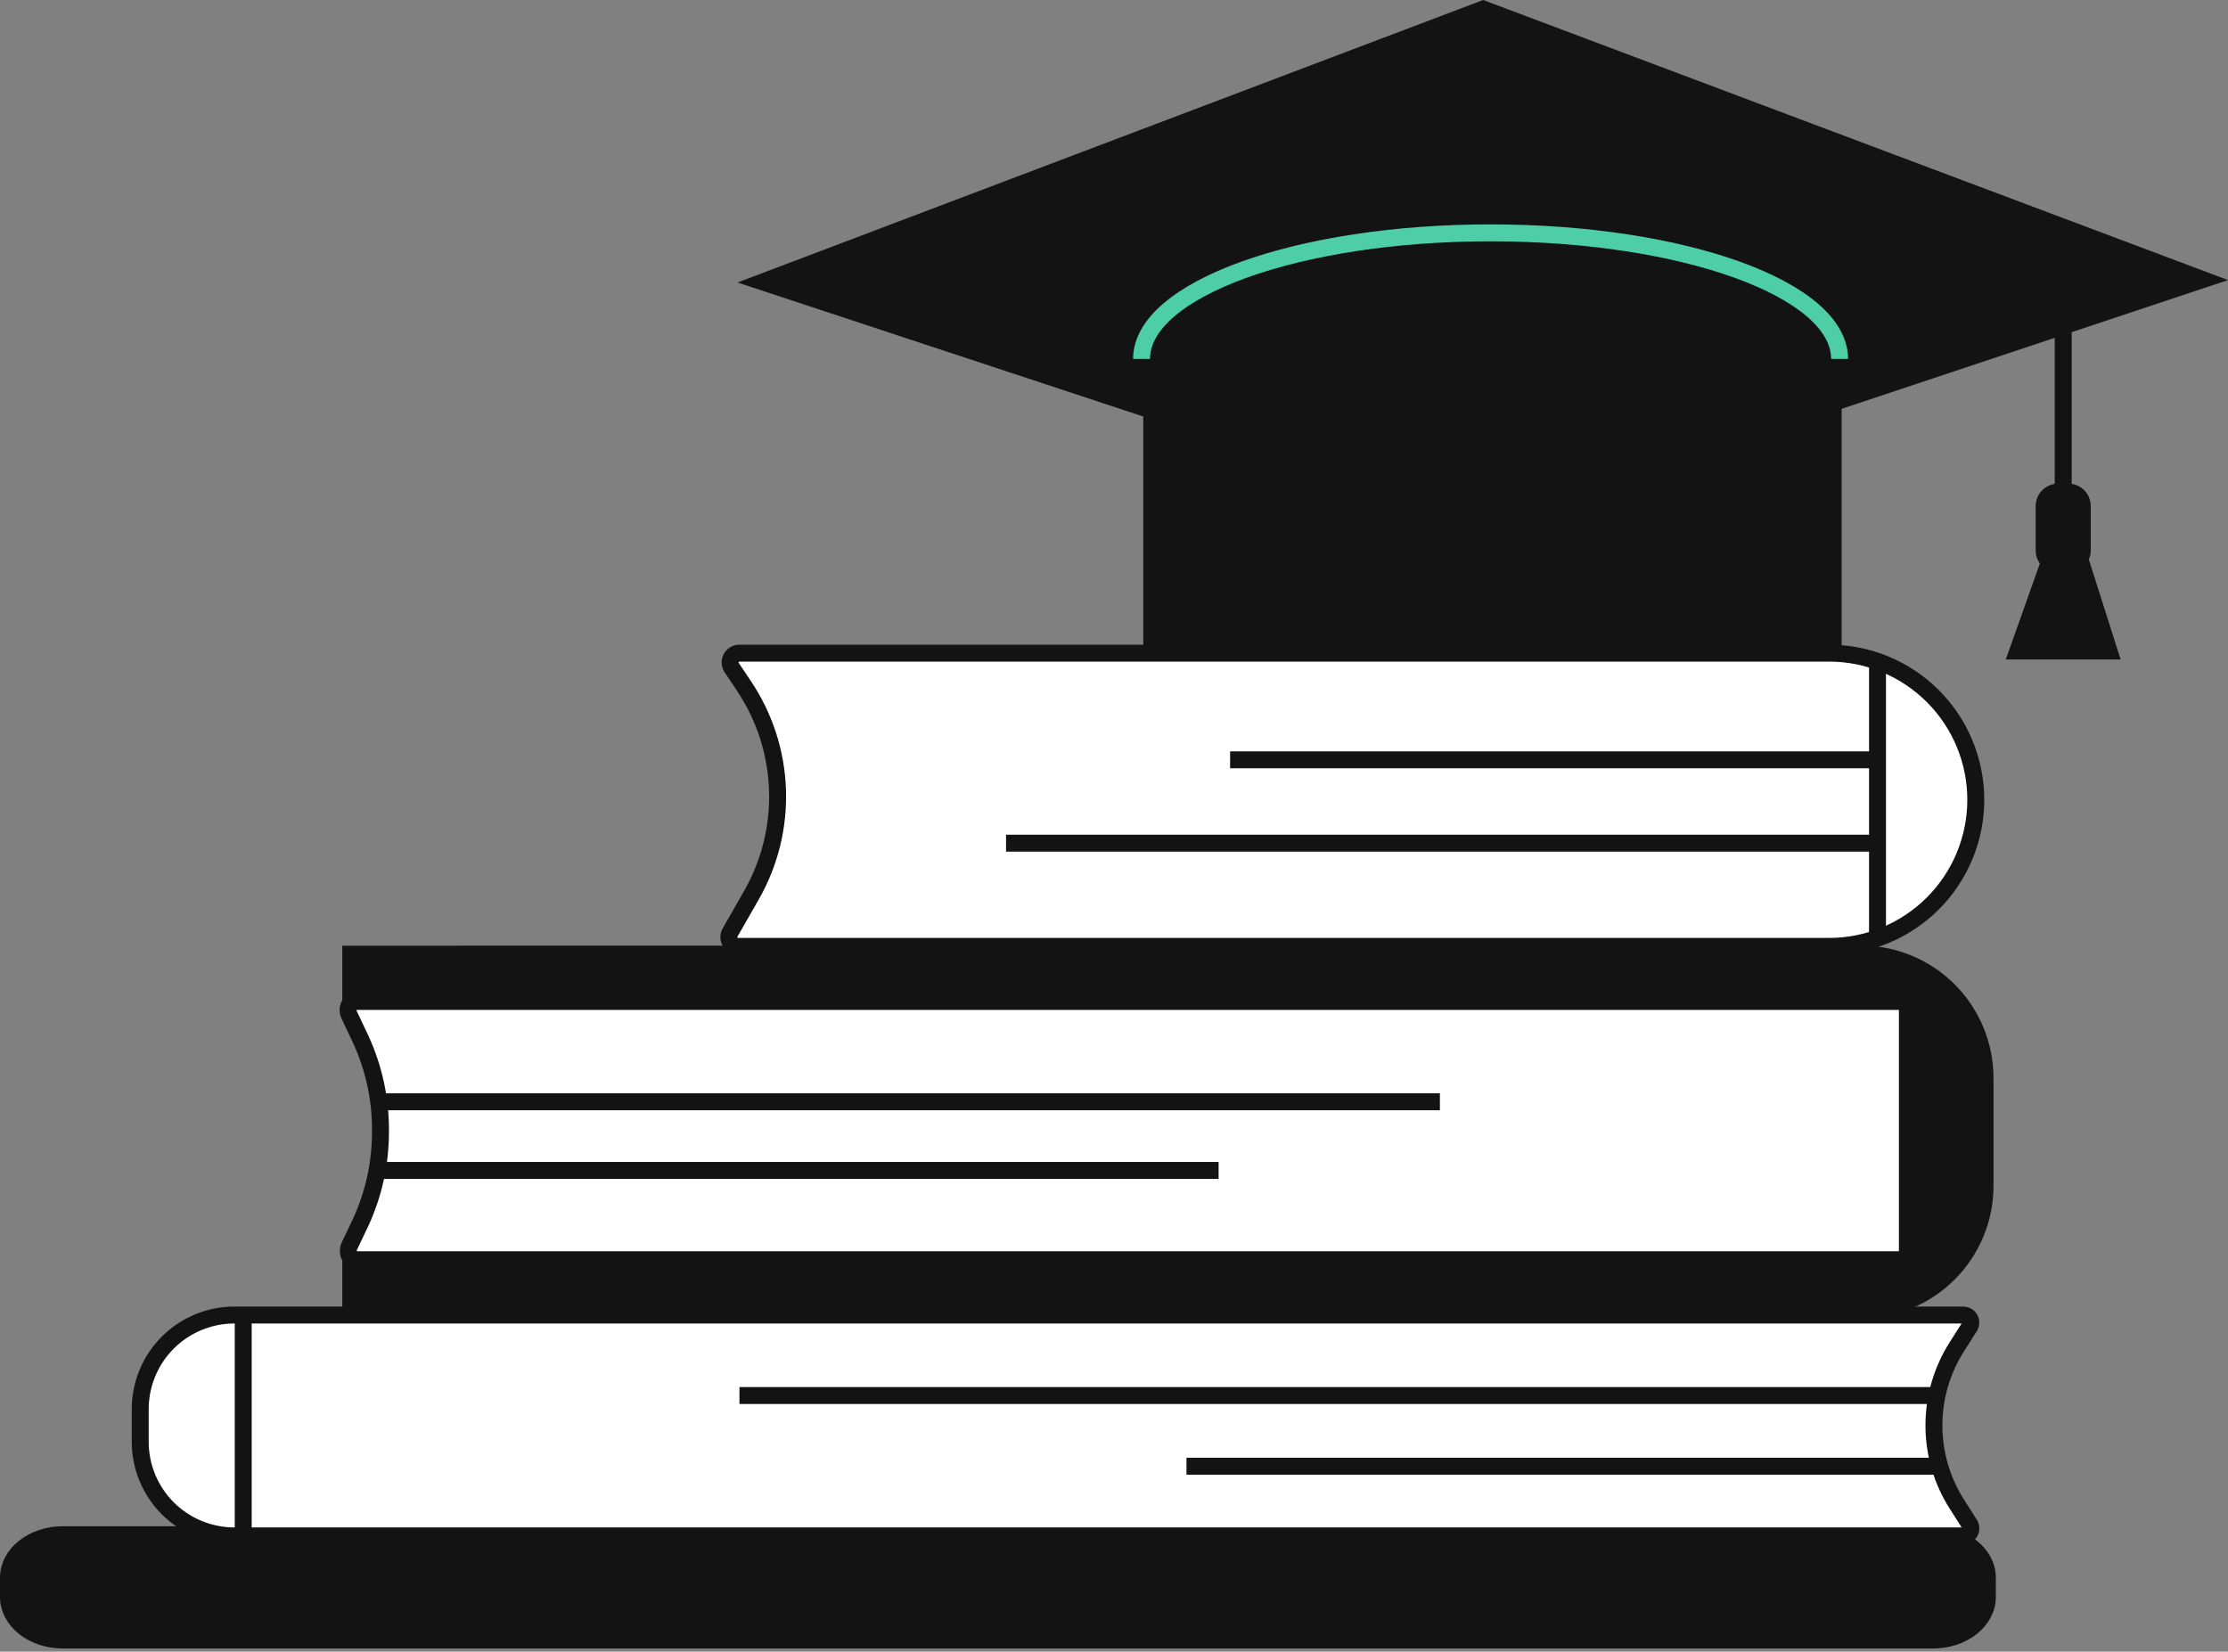 <?xml version="1.0" encoding="UTF-8"?> <svg xmlns="http://www.w3.org/2000/svg" width="263" height="195" viewBox="0 0 263 195" fill="none"><rect x="0" y="0" width="263" height="195" fill="#808080" stroke="none"/> <path d="M228.175 181.192H7.42C3.874 181.192 1 183.464 1 186.267V188.552C1 191.354 3.874 193.627 7.42 193.627H228.175C231.721 193.627 234.595 191.354 234.595 188.552V186.267C234.595 183.464 231.721 181.192 228.175 181.192Z" fill="#131313" stroke="#131313" stroke-width="2" stroke-miterlimit="10"></path> <path d="M231.806 181.334H27.663C26.204 181.334 24.76 181.046 23.412 180.488C22.063 179.93 20.838 179.111 19.807 178.08C18.775 177.048 17.956 175.823 17.398 174.475C16.84 173.127 16.552 171.682 16.552 170.223V166.377C16.551 164.917 16.837 163.471 17.395 162.122C17.953 160.773 18.772 159.547 19.804 158.514C20.835 157.481 22.061 156.662 23.409 156.103C24.758 155.544 26.203 155.256 27.663 155.256H231.815C231.964 155.266 232.108 155.314 232.234 155.394C232.36 155.475 232.464 155.585 232.536 155.716C232.607 155.848 232.645 155.994 232.645 156.144C232.645 156.293 232.607 156.44 232.535 156.571L230.954 159.067C229.204 161.833 228.28 165.04 228.289 168.313C228.288 171.606 229.231 174.83 231.007 177.603L232.544 180.02C232.616 180.152 232.654 180.3 232.653 180.451C232.652 180.601 232.613 180.75 232.54 180.881C232.466 181.013 232.36 181.123 232.231 181.202C232.103 181.281 231.957 181.327 231.806 181.334Z" fill="white" stroke="#131313" stroke-width="2" stroke-miterlimit="10"></path> <path d="M229.115 164.76H87.288" stroke="#131313" stroke-width="2" stroke-miterlimit="10"></path> <path d="M229.115 173.11H140.056" stroke="#131313" stroke-width="2" stroke-miterlimit="10"></path> <path d="M28.711 154.848V181.334" stroke="#131313" stroke-width="2" stroke-miterlimit="10"></path> <path d="M41.404 112.65V117.455H223.395V149.848H41.404V154.653H219.665C223.551 154.653 227.279 153.109 230.027 150.36C232.776 147.612 234.32 143.885 234.32 139.998V127.288C234.32 123.401 232.776 119.673 230.027 116.925C227.279 114.176 223.551 112.633 219.665 112.633L41.404 112.65Z" fill="#131313" stroke="#131313" stroke-width="2" stroke-miterlimit="10"></path> <path d="M41.831 148.729H225.199V118.237H41.831C41.244 118.237 40.889 119.125 41.2 119.782L42.577 122.695C44.137 126.081 44.935 129.768 44.913 133.496C44.936 137.249 44.129 140.962 42.55 144.367L41.209 147.183C40.942 147.849 41.28 148.729 41.831 148.729Z" fill="white" stroke="#131313" stroke-width="2" stroke-miterlimit="10"></path> <path d="M44.255 130.076H169.97" stroke="#131313" stroke-width="2" stroke-miterlimit="10"></path> <path d="M44.255 138.186H143.848" stroke="#131313" stroke-width="2" stroke-miterlimit="10"></path> <path d="M228.769 117.037H225.154V150.336H228.769V117.037Z" fill="#131313" stroke="#131313" stroke-width="2" stroke-miterlimit="10"></path> <path d="M215.917 111.735H87.128C86.937 111.736 86.749 111.686 86.583 111.59C86.417 111.495 86.278 111.358 86.182 111.192C86.086 111.027 86.035 110.839 86.034 110.647C86.033 110.456 86.083 110.267 86.178 110.101L88.718 105.66C90.875 101.873 91.934 97.561 91.778 93.206C91.621 88.851 90.254 84.626 87.83 81.004L86.365 78.81C86.256 78.647 86.194 78.458 86.184 78.262C86.174 78.067 86.216 77.872 86.307 77.699C86.398 77.525 86.534 77.38 86.7 77.277C86.866 77.174 87.057 77.117 87.253 77.113H215.917C220.508 77.113 224.911 78.937 228.157 82.184C231.404 85.43 233.228 89.833 233.228 94.424C233.228 96.698 232.78 98.949 231.91 101.049C231.04 103.149 229.765 105.058 228.157 106.665C226.55 108.272 224.642 109.548 222.541 110.418C220.441 111.288 218.19 111.735 215.917 111.735Z" fill="white" stroke="#131313" stroke-width="2" stroke-miterlimit="10"></path> <path d="M221.627 110.296V78.419" stroke="#131313" stroke-width="2" stroke-miterlimit="10"></path> <path d="M118.757 99.549H221.53" stroke="#131313" stroke-width="2" stroke-miterlimit="10"></path> <path d="M145.207 89.708H221.512" stroke="#131313" stroke-width="2" stroke-miterlimit="10"></path> <path d="M263 33.068L174.98 62.396L87.057 33.352L175.077 0L263 33.068Z" fill="#131313"></path> <path d="M194.325 12.613C183.459 8.092 171.262 7.968 160.307 12.266L134.958 22.205V76.669H217.391V22.205L194.325 12.613Z" fill="#131313"></path> <path d="M243.548 28.387V61.33" stroke="#131313" stroke-width="2" stroke-miterlimit="10"></path> <path d="M244.152 57.102H242.944C241.482 57.102 240.297 58.287 240.297 59.749V64.98C240.297 66.442 241.482 67.627 242.944 67.627H244.152C245.614 67.627 246.799 66.442 246.799 64.98V59.749C246.799 58.287 245.614 57.102 244.152 57.102Z" fill="#131313"></path> <path d="M217.151 42.376C217.151 34.151 198.703 27.49 175.957 27.49C153.21 27.49 134.753 34.151 134.753 42.376" fill="#131313"></path> <path d="M217.151 42.376C217.151 34.151 198.703 27.49 175.957 27.49C153.21 27.49 134.753 34.151 134.753 42.376" stroke="#4DCEA7" stroke-width="2" stroke-miterlimit="10"></path> <path d="M250.325 77.859H236.771L241.63 64.163H245.973L250.325 77.859Z" fill="#131313"></path> </svg> 